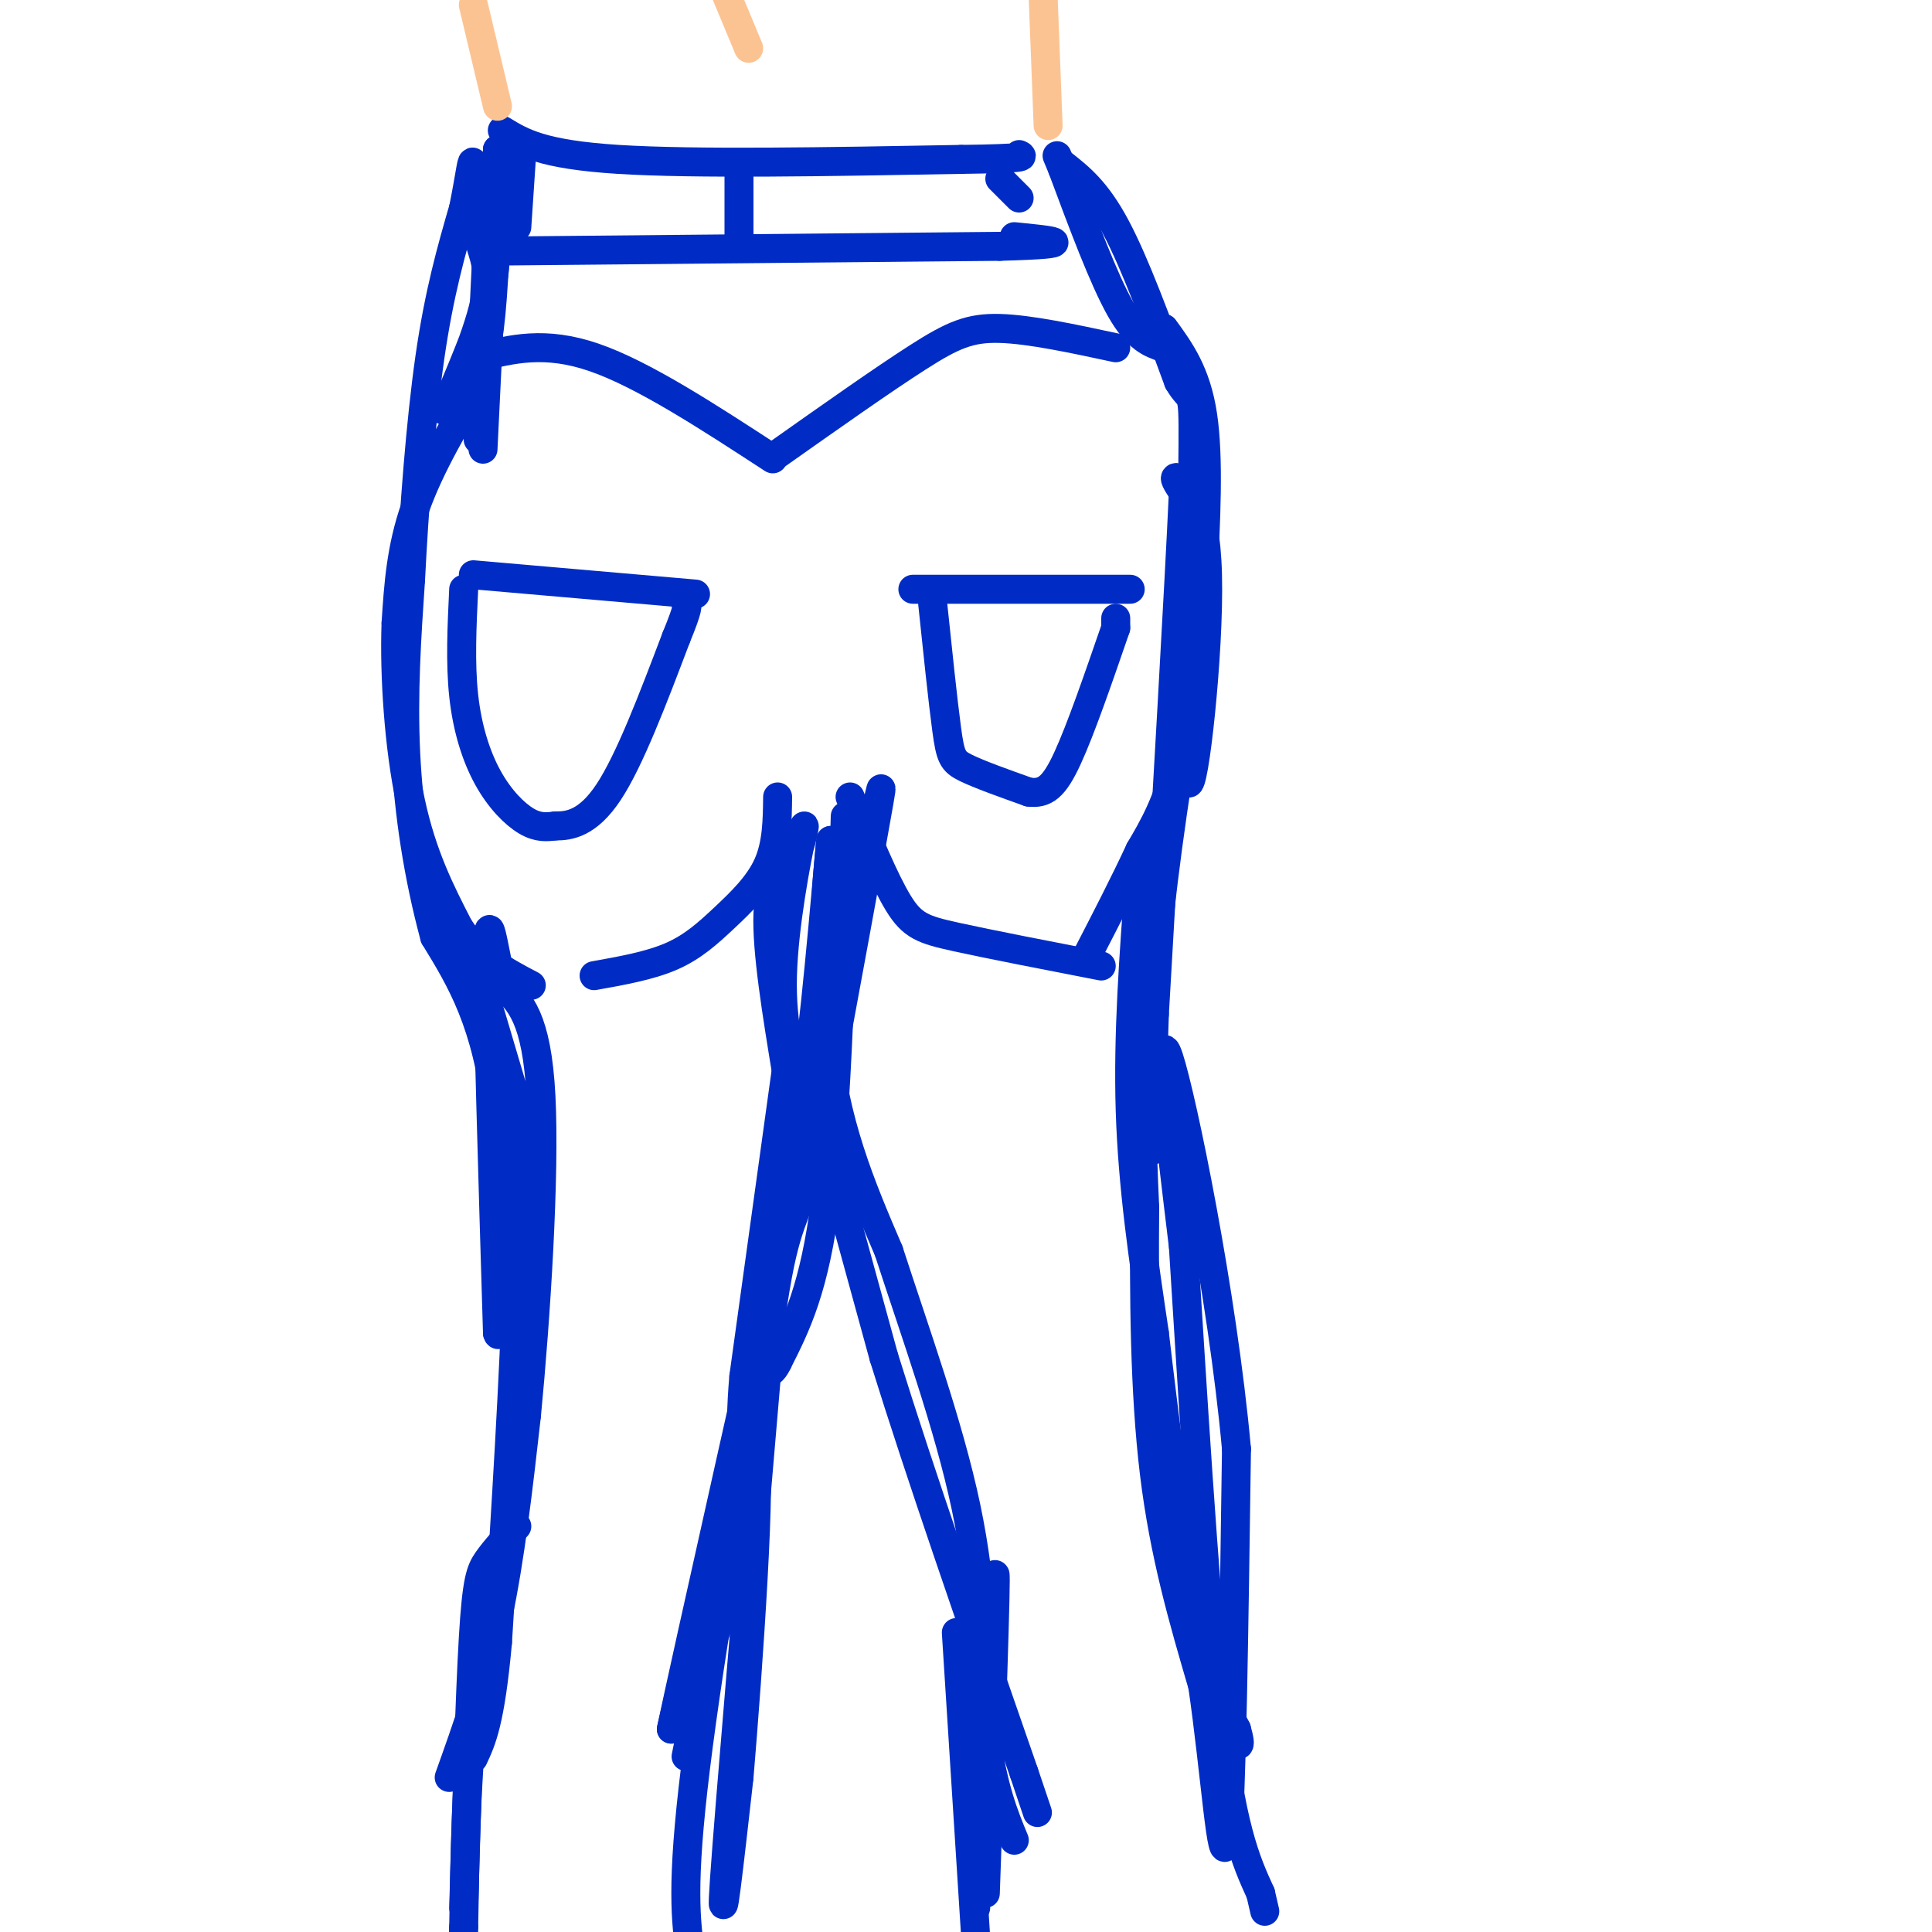 <svg viewBox='0 0 400 400' version='1.1' xmlns='http://www.w3.org/2000/svg' xmlns:xlink='http://www.w3.org/1999/xlink'><g fill='none' stroke='rgb(0,44,197)' stroke-width='6' stroke-linecap='round' stroke-linejoin='round'><path d='M100,78c-5.500,9.250 -11.000,18.500 -14,27c-3.000,8.500 -3.500,16.250 -4,24'/><path d='M82,129c-0.400,10.800 0.600,25.800 3,37c2.400,11.200 6.200,18.600 10,26'/><path d='M95,192c4.167,6.333 9.583,9.167 15,12'/><path d='M241,68c3.333,4.583 6.667,9.167 8,18c1.333,8.833 0.667,21.917 0,35'/><path d='M249,121c-0.756,12.600 -2.644,26.600 -5,36c-2.356,9.400 -5.178,14.200 -8,19'/><path d='M236,176c-3.167,6.833 -7.083,14.417 -11,22'/><path d='M98,198c0.000,0.000 8.000,27.000 8,27'/><path d='M106,225c1.500,11.167 1.250,25.583 1,40'/><path d='M107,265c-0.500,19.167 -2.250,47.083 -4,75'/><path d='M103,340c-1.500,16.500 -3.250,20.250 -5,24'/><path d='M163,220c0.000,0.000 -9.000,65.000 -9,65'/><path d='M154,285c-1.178,13.489 0.378,14.711 -1,25c-1.378,10.289 -5.689,29.644 -10,49'/><path d='M143,359c-1.667,8.167 -0.833,4.083 0,0'/><path d='M166,219c0.000,0.000 17.000,62.000 17,62'/><path d='M183,281c7.667,24.667 18.333,55.333 29,86'/><path d='M212,367c4.833,14.333 2.417,7.167 0,0'/><path d='M236,181c-1.250,16.583 -2.500,33.167 -2,49c0.500,15.833 2.750,30.917 5,46'/><path d='M239,276c2.156,18.444 5.044,41.556 8,56c2.956,14.444 5.978,20.222 9,26'/><path d='M256,358c1.333,4.667 0.167,3.333 -1,2'/><path d='M161,165c-0.060,4.887 -0.119,9.774 -2,14c-1.881,4.226 -5.583,7.792 -9,11c-3.417,3.208 -6.548,6.060 -11,8c-4.452,1.940 -10.226,2.970 -16,4'/><path d='M176,165c3.556,8.644 7.111,17.289 10,22c2.889,4.711 5.111,5.489 12,7c6.889,1.511 18.444,3.756 30,6'/><path d='M98,119c0.000,0.000 46.000,4.000 46,4'/><path d='M96,122c-0.363,7.637 -0.726,15.274 0,22c0.726,6.726 2.542,12.542 5,17c2.458,4.458 5.560,7.560 8,9c2.440,1.440 4.220,1.220 6,1'/><path d='M115,171c2.756,0.022 6.644,-0.422 11,-7c4.356,-6.578 9.178,-19.289 14,-32'/><path d='M140,132c2.667,-6.500 2.333,-6.750 2,-7'/><path d='M189,122c0.000,0.000 45.000,0.000 45,0'/><path d='M193,124c1.111,10.622 2.222,21.244 3,27c0.778,5.756 1.222,6.644 4,8c2.778,1.356 7.889,3.178 13,5'/><path d='M213,164c3.356,0.422 5.244,-1.022 8,-7c2.756,-5.978 6.378,-16.489 10,-27'/><path d='M231,130c0.000,0.000 0.000,-2.000 0,-2'/><path d='M97,74c1.500,0.750 3.000,1.500 4,-4c1.000,-5.500 1.500,-17.250 2,-29'/><path d='M103,41c0.333,-6.500 0.167,-8.250 0,-10'/><path d='M103,31c0.000,0.000 0.100,0.100 0.1,0.1'/><path d='M103,31c0.000,0.000 -3.000,62.000 -3,62'/><path d='M241,72c-2.750,-0.917 -5.500,-1.833 -9,-8c-3.500,-6.167 -7.750,-17.583 -12,-29'/><path d='M220,35c-2.000,-4.833 -1.000,-2.417 0,0'/><path d='M104,27c4.083,2.500 8.167,5.000 24,6c15.833,1.000 43.417,0.500 71,0'/><path d='M199,33c13.833,-0.167 12.917,-0.583 12,-1'/><path d='M101,52c0.000,0.000 106.000,-1.000 106,-1'/><path d='M207,51c18.167,-0.500 10.583,-1.250 3,-2'/><path d='M153,36c0.000,0.000 0.000,13.000 0,13'/><path d='M108,32c0.000,0.000 -1.000,15.000 -1,15'/><path d='M207,37c0.000,0.000 4.000,4.000 4,4'/></g>
<g fill='none' stroke='rgb(252,195,146)' stroke-width='6' stroke-linecap='round' stroke-linejoin='round'><path d='M103,22c0.000,0.000 -5.000,-21.000 -5,-21'/><path d='M217,26c0.000,0.000 -1.000,-26.000 -1,-26'/><path d='M155,10c0.000,0.000 -5.000,-12.000 -5,-12'/></g>
<g fill='none' stroke='rgb(0,44,197)' stroke-width='6' stroke-linecap='round' stroke-linejoin='round'><path d='M163,223c-2.167,-13.167 -4.333,-26.333 -4,-34c0.333,-7.667 3.167,-9.833 6,-12'/><path d='M165,177c1.440,-4.190 2.042,-8.667 1,-4c-1.042,4.667 -3.726,18.476 -4,29c-0.274,10.524 1.863,17.762 4,25'/><path d='M166,227c1.667,-4.667 3.833,-28.833 6,-53'/><path d='M172,174c0.133,-1.356 -2.533,21.756 -1,40c1.533,18.244 7.267,31.622 13,45'/><path d='M184,259c5.400,16.689 12.400,35.911 16,53c3.600,17.089 3.800,32.044 4,47'/><path d='M204,359c1.667,11.500 3.833,16.750 6,22'/><path d='M175,169c-0.833,30.083 -1.667,60.167 -4,79c-2.333,18.833 -6.167,26.417 -10,34'/><path d='M161,282c-2.178,4.578 -2.622,-0.978 -6,10c-3.378,10.978 -9.689,38.489 -16,66'/><path d='M139,358c3.000,-14.333 18.500,-83.167 34,-152'/><path d='M173,206c7.867,-35.689 10.533,-48.911 9,-40c-1.533,8.911 -7.267,39.956 -13,71'/><path d='M169,237c-3.452,14.155 -5.583,14.042 -8,27c-2.417,12.958 -5.119,38.988 -8,55c-2.881,16.012 -5.940,22.006 -9,28'/><path d='M93,368c3.667,-10.250 7.333,-20.500 10,-33c2.667,-12.500 4.333,-27.250 6,-42'/><path d='M109,293c1.956,-20.178 3.844,-49.622 3,-66c-0.844,-16.378 -4.422,-19.689 -8,-23'/><path d='M104,204c-2.000,-8.378 -3.000,-17.822 -3,-6c-0.000,11.822 1.000,44.911 2,78'/><path d='M103,276c0.889,3.778 2.111,-25.778 0,-45c-2.111,-19.222 -7.556,-28.111 -13,-37'/><path d='M90,194c-3.400,-12.600 -5.400,-25.600 -6,-38c-0.600,-12.400 0.200,-24.200 1,-36'/><path d='M85,120c0.733,-14.444 2.067,-32.556 4,-46c1.933,-13.444 4.467,-22.222 7,-31'/><path d='M96,43c1.489,-7.489 1.711,-10.711 2,-9c0.289,1.711 0.644,8.356 1,15'/><path d='M99,49c1.010,4.120 3.033,6.919 1,15c-2.033,8.081 -8.124,21.445 -8,21c0.124,-0.445 6.464,-14.699 9,-23c2.536,-8.301 1.268,-10.651 0,-13'/><path d='M101,49c-0.333,4.833 -1.167,23.417 -2,42'/><path d='M220,34c3.500,2.750 7.000,5.500 11,13c4.000,7.500 8.500,19.750 13,32'/><path d='M244,79c2.733,4.756 3.067,0.644 3,13c-0.067,12.356 -0.533,41.178 -1,70'/><path d='M246,162c1.119,2.333 4.417,-26.833 4,-43c-0.417,-16.167 -4.548,-19.333 -6,-20c-1.452,-0.667 -0.226,1.167 1,3'/><path d='M245,102c-0.833,18.500 -3.417,63.250 -6,108'/><path d='M239,210c-0.845,24.250 0.042,30.875 0,27c-0.042,-3.875 -1.012,-18.250 0,-35c1.012,-16.750 4.006,-35.875 7,-55'/><path d='M246,147c-0.644,1.000 -5.756,31.000 -8,53c-2.244,22.000 -1.622,36.000 -1,50'/><path d='M237,250c-0.156,18.044 -0.044,38.156 2,55c2.044,16.844 6.022,30.422 10,44'/><path d='M249,349c2.578,17.556 4.022,39.444 5,32c0.978,-7.444 1.489,-44.222 2,-81'/><path d='M256,300c-2.933,-32.333 -11.267,-72.667 -14,-81c-2.733,-8.333 0.133,15.333 3,39'/><path d='M245,258c1.622,25.444 4.178,69.556 7,95c2.822,25.444 5.911,32.222 9,39'/><path d='M261,392c1.500,6.500 0.750,3.250 0,0'/><path d='M105,316c-2.750,12.583 -5.500,25.167 -7,39c-1.500,13.833 -1.750,28.917 -2,44'/><path d='M96,399c-0.333,7.500 -0.167,4.250 0,1'/><path d='M96,395c0.644,-22.022 1.289,-44.044 2,-56c0.711,-11.956 1.489,-13.844 3,-16c1.511,-2.156 3.756,-4.578 6,-7'/><path d='M159,281c-4.000,46.750 -8.000,93.500 -9,108c-1.000,14.500 1.000,-3.250 3,-21'/><path d='M153,368c1.845,-21.810 4.958,-65.833 3,-67c-1.958,-1.167 -8.988,40.524 -12,65c-3.012,24.476 -2.006,31.738 -1,39'/><path d='M198,338c0.000,0.000 4.000,63.000 4,63'/><path d='M202,395c1.833,-34.250 3.667,-68.500 4,-69c0.333,-0.500 -0.833,32.750 -2,66'/><path d='M99,74c6.917,-1.750 13.833,-3.500 24,0c10.167,3.500 23.583,12.250 37,21'/><path d='M161,94c10.889,-7.689 21.778,-15.378 29,-20c7.222,-4.622 10.778,-6.178 17,-6c6.222,0.178 15.111,2.089 24,4'/></g>
</svg>